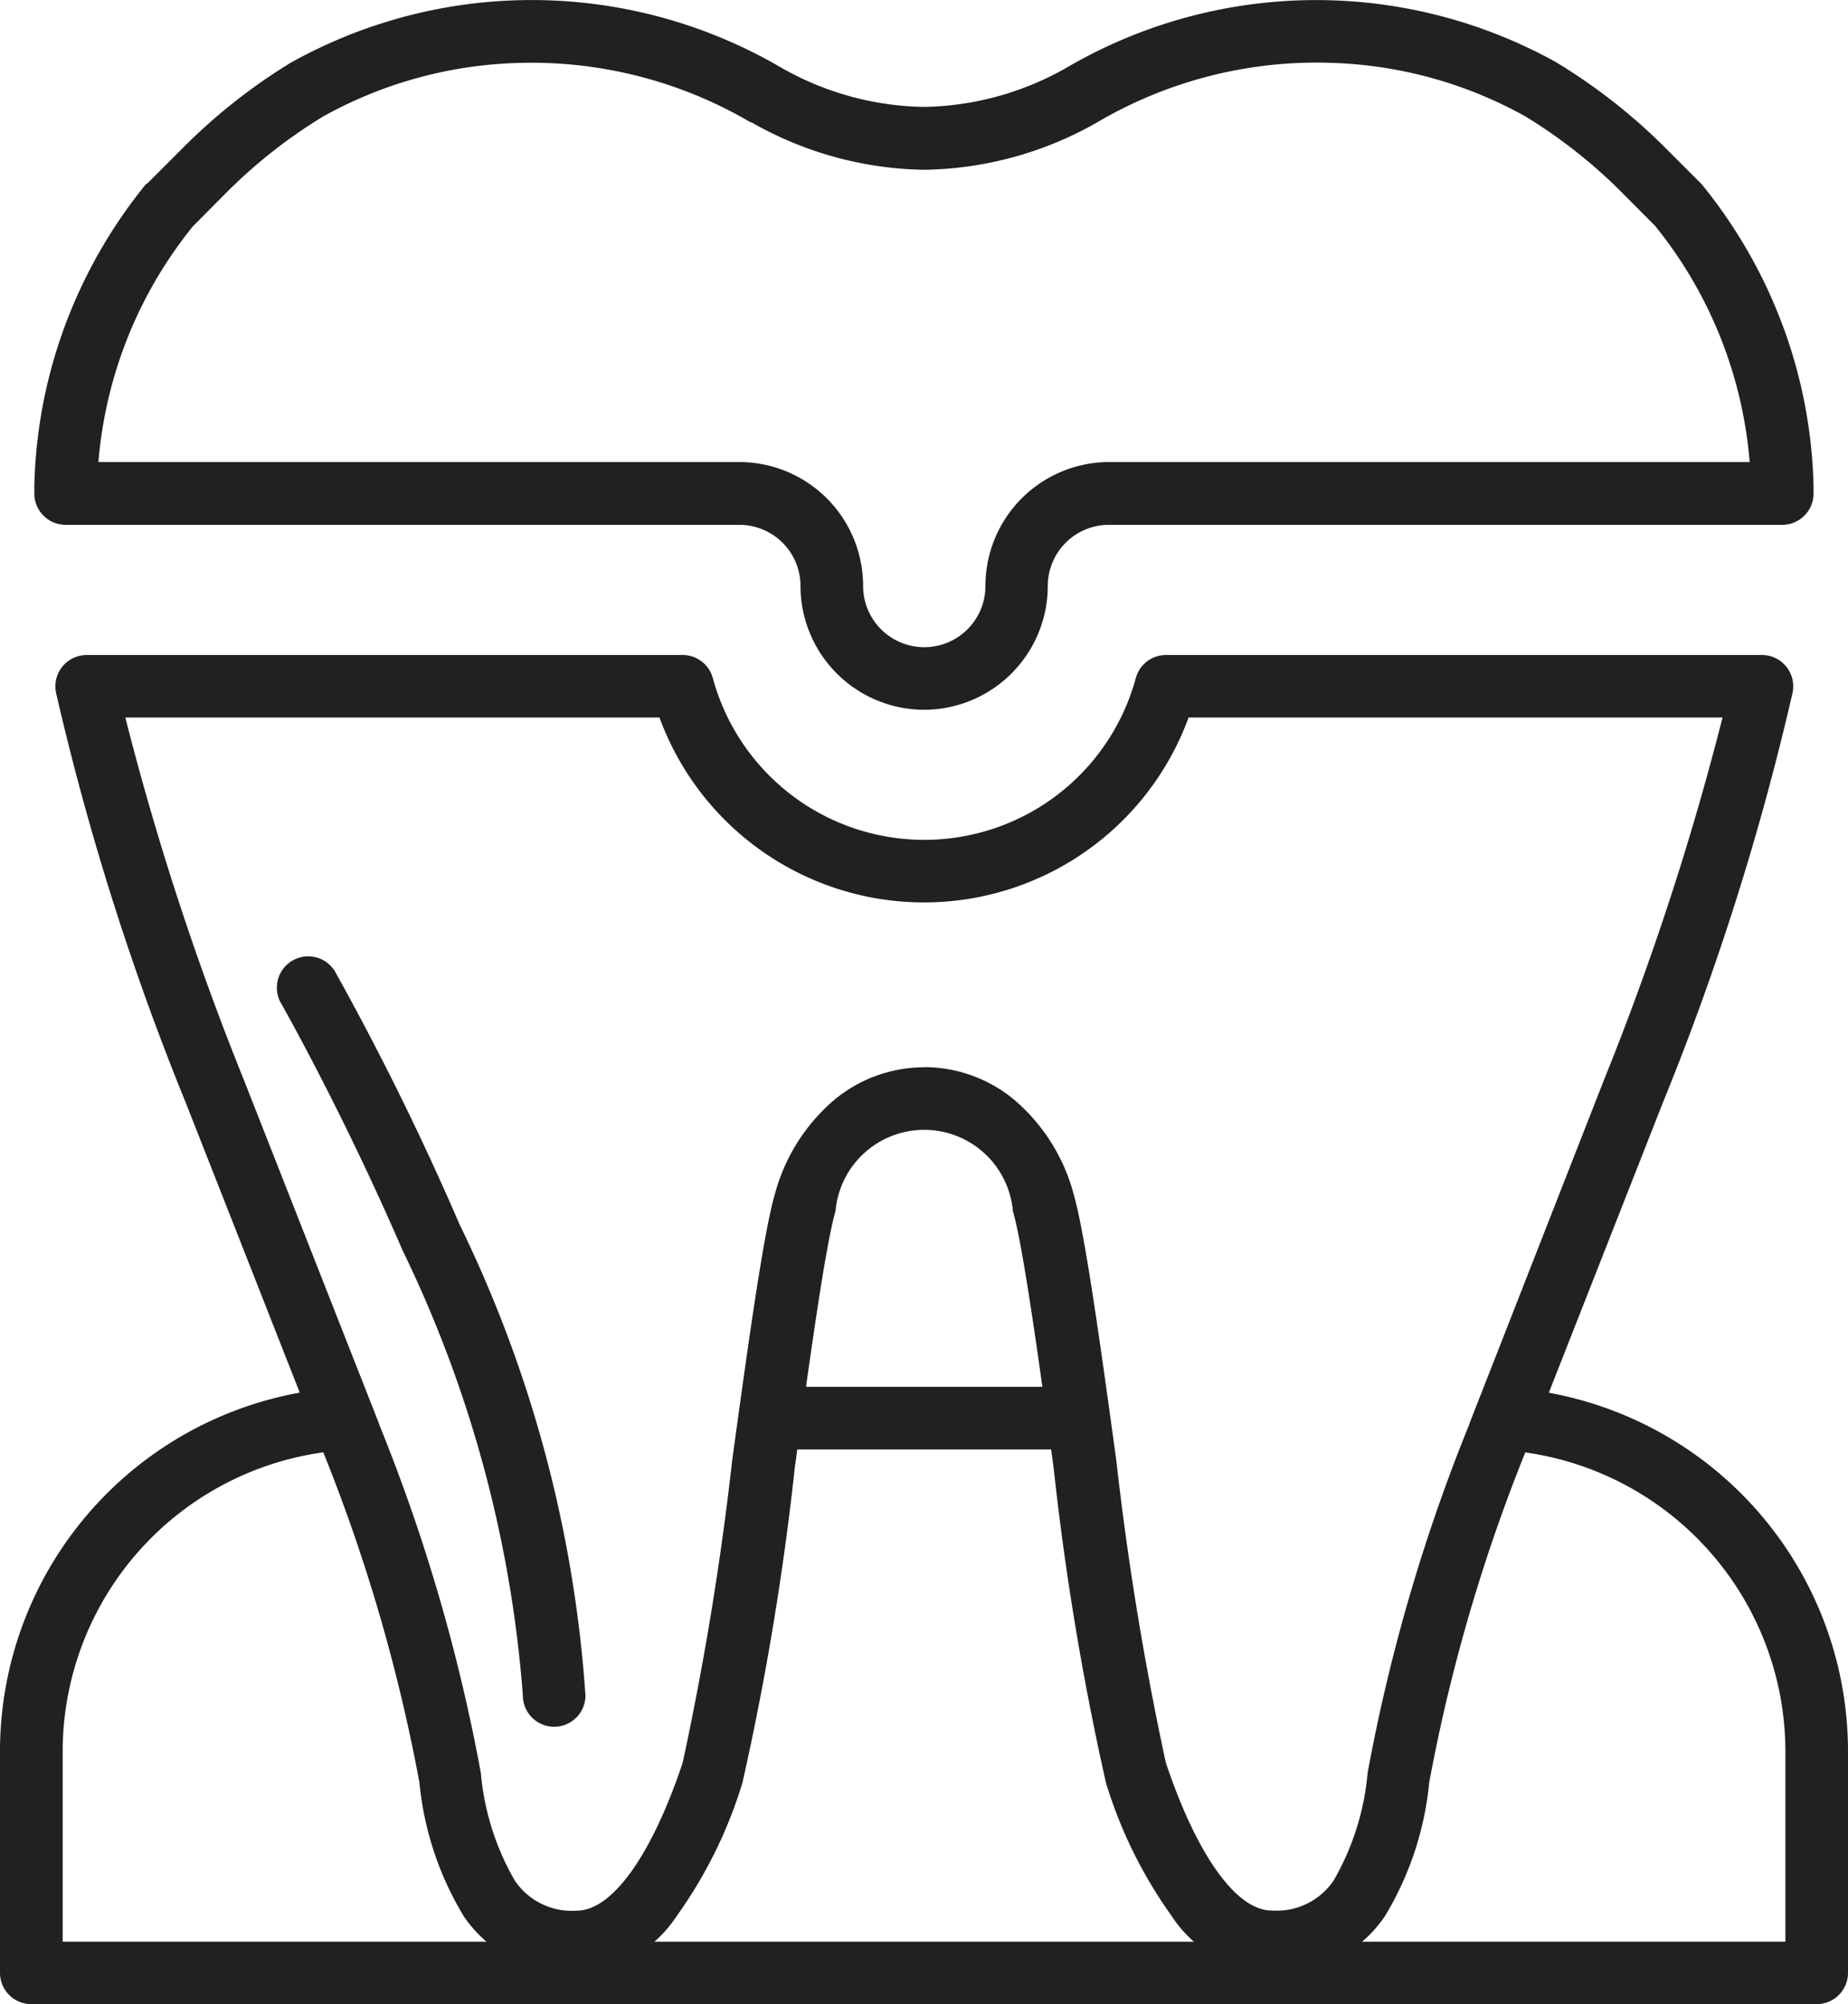 <svg xmlns="http://www.w3.org/2000/svg" xmlns:xlink="http://www.w3.org/1999/xlink" width="27.19" height="29.487" viewBox="0 0 27.19 29.487"><defs><clipPath id="clip-path"><rect id="Rectangle_656" data-name="Rectangle 656" width="27.19" height="29.487" transform="translate(0 0)" fill="none"></rect></clipPath></defs><g id="Group_225" data-name="Group 225" transform="translate(0 -0.001)"><g id="Group_224" data-name="Group 224" transform="translate(0 0.001)" clip-path="url(#clip-path)"><path id="Path_175" data-name="Path 175" d="M60.1,521.305a1.871,1.871,0,0,1-1.468-.851,6.7,6.7,0,0,1-.961-1.953,41.493,41.493,0,0,1-.769-4.627c-.221-1.607-.45-3.269-.6-3.783a1.31,1.31,0,0,0-2.61,0c-.15.514-.379,2.176-.6,3.783a41.491,41.491,0,0,1-.769,4.626,6.7,6.7,0,0,1-.961,1.953,1.871,1.871,0,0,1-1.468.851,1.923,1.923,0,0,1-1.669-.834,4.648,4.648,0,0,1-.655-1.972,25.419,25.419,0,0,0-1.452-4.951l-1.987-5.054v0a39.27,39.27,0,0,1-1.908-6.031.461.461,0,0,1,.451-.553h8.768a.461.461,0,0,1,.445.34,3.224,3.224,0,0,0,6.223,0,.461.461,0,0,1,.445-.34h8.768a.461.461,0,0,1,.451.553,39.266,39.266,0,0,1-1.908,6.031v0l-1.987,5.054a25.419,25.419,0,0,0-1.452,4.951,4.648,4.648,0,0,1-.655,1.972,1.923,1.923,0,0,1-1.669.834m-5.1-13.331a2.073,2.073,0,0,1,1.327.487,2.754,2.754,0,0,1,.863,1.371c.169.58.393,2.2.629,3.916a44.855,44.855,0,0,0,.73,4.459c.456,1.362,1.038,2.175,1.555,2.175a1.011,1.011,0,0,0,.914-.441,3.835,3.835,0,0,0,.5-1.583,26.25,26.25,0,0,1,1.5-5.139l0-.006L65,508.158a41.6,41.6,0,0,0,1.743-5.329H58.887a4.145,4.145,0,0,1-7.785,0H43.243a41.6,41.6,0,0,0,1.743,5.329l1.988,5.056,0,.006a26.25,26.25,0,0,1,1.5,5.139,3.835,3.835,0,0,0,.5,1.583,1.011,1.011,0,0,0,.914.441c.517,0,1.1-.813,1.555-2.175a44.855,44.855,0,0,0,.73-4.459c.236-1.716.459-3.336.629-3.916a2.754,2.754,0,0,1,.863-1.371,2.072,2.072,0,0,1,1.326-.487" transform="translate(-41.399 -492.272)" fill="#212121"></path><path id="Path_176" data-name="Path 176" d="M39.4,10.445a1.823,1.823,0,0,1-1.821-1.821.9.9,0,0,0-.9-.9H26.767a.461.461,0,0,1-.461-.466c0-.032,0-.064,0-.1a7.243,7.243,0,0,1,.458-2.383,7.35,7.35,0,0,1,1.169-2.045l.016-.019,0,0L27.97,2.7l.5-.5A8.454,8.454,0,0,1,30.085.921L30.1.913A7.274,7.274,0,0,1,37.3,1a4.367,4.367,0,0,0,2.094.575A4.367,4.367,0,0,0,41.49,1a7.274,7.274,0,0,1,7.2-.086l.015.009a8.456,8.456,0,0,1,1.615,1.271l.5.5.017.018,0,0,.017.02A7.35,7.35,0,0,1,52.026,4.78a7.242,7.242,0,0,1,.458,2.381v.008c0,.029,0,.059,0,.089a.461.461,0,0,1-.461.466H42.117a.9.9,0,0,0-.9.9A1.823,1.823,0,0,1,39.4,10.445M27.249,6.8h9.427A1.823,1.823,0,0,1,38.5,8.624a.9.9,0,1,0,1.8,0A1.823,1.823,0,0,1,42.117,6.8h9.427a6.333,6.333,0,0,0-1.39-3.473l-.485-.488a7.532,7.532,0,0,0-1.431-1.128A6.249,6.249,0,0,0,45.421.928a6.365,6.365,0,0,0-3.47.87l-.012.007A5.278,5.278,0,0,1,39.4,2.5,5.279,5.279,0,0,1,36.854,1.8L36.842,1.8a6.366,6.366,0,0,0-3.47-.87,6.249,6.249,0,0,0-2.817.786,7.533,7.533,0,0,0-1.431,1.128l-.485.488A6.334,6.334,0,0,0,27.249,6.8" transform="translate(-25.801 -0.002)" fill="#212121"></path><path id="Path_177" data-name="Path 177" d="M571.018,1063.78h-4.537a.461.461,0,0,1,0-.922h4.537a.461.461,0,1,1,0,.922" transform="translate(-555.154 -1042.454)" fill="#212121"></path><path id="Path_178" data-name="Path 178" d="M26.729,1072.441H.461A.461.461,0,0,1,0,1071.98v-3.258a5.364,5.364,0,0,1,5.025-5.353.461.461,0,0,1,.057.92,4.447,4.447,0,0,0-4.16,4.433v2.8H26.269v-2.8a4.447,4.447,0,0,0-4.161-4.433.461.461,0,0,1,.057-.92,5.364,5.364,0,0,1,5.025,5.353v3.258a.461.461,0,0,1-.461.461" transform="translate(0 -1042.954)" fill="#212121"></path><path id="Path_179" data-name="Path 179" d="M215.888,743.538a.461.461,0,0,1-.461-.461,18.1,18.1,0,0,0-1.772-6.553c-.886-2.051-1.786-3.632-1.795-3.647a.461.461,0,0,1,.8-.457,41.312,41.312,0,0,1,1.837,3.73,18.7,18.7,0,0,1,1.851,6.927.461.461,0,0,1-.461.461" transform="translate(-207.734 -718.132)" fill="#212121"></path></g></g></svg>